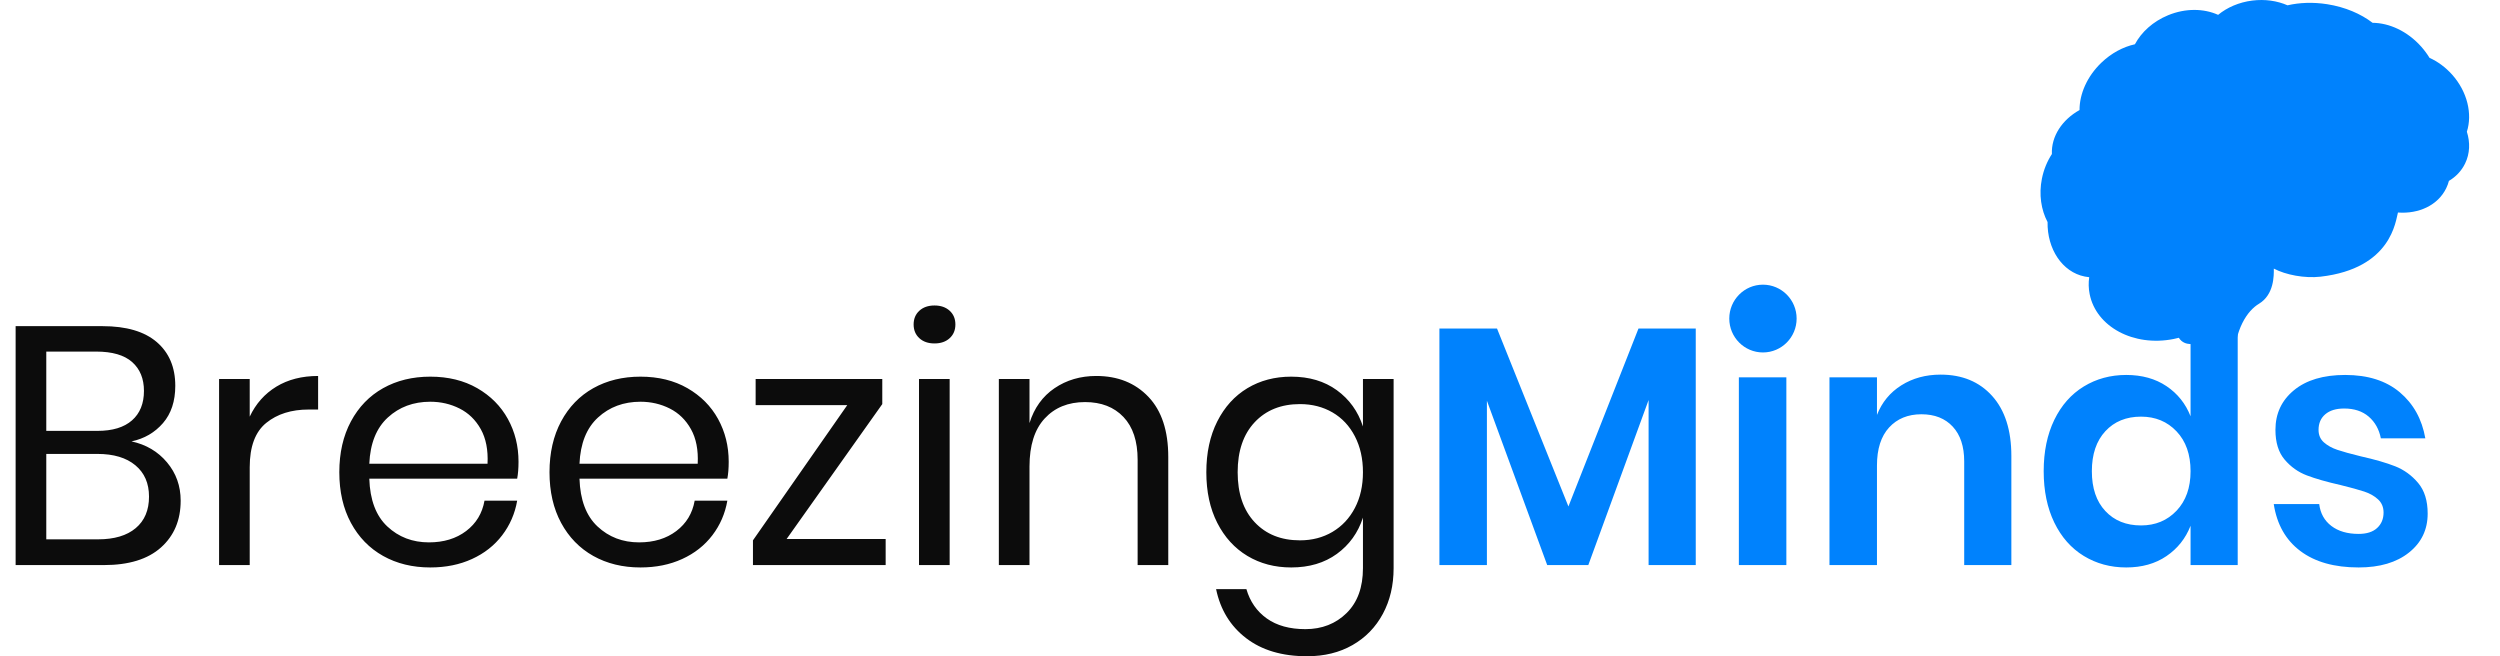 <?xml version="1.0" encoding="UTF-8"?>
<svg width="160px" height="42px" viewBox="0 0 160 42" version="1.1" xmlns="http://www.w3.org/2000/svg" xmlns:xlink="http://www.w3.org/1999/xlink">
    <title>27973549-D6A8-4C90-8050-BD25ED4D5387</title>
    <g id="Page-1" stroke="none" stroke-width="1" fill="none" fill-rule="evenodd">
        <g id="01_404_Option-_1" transform="translate(-601, -15)">
            <g id="Group-4" transform="translate(601, 15)">
                <rect id="Rectangle" x="0" y="-7.10542736e-15" width="160" height="42"></rect>
                <g id="Group-3" transform="translate(1, 0)" fill-rule="nonzero">
                    <path d="M9.69,29.593 C10.272,30.287 10.563,31.105 10.563,32.044 C10.563,33.288 10.143,34.286 9.302,35.038 C8.461,35.79 7.243,36.165 5.648,36.165 L0,36.165 L0,20.874 L5.562,20.874 C7.085,20.874 8.242,21.214 9.033,21.893 C9.823,22.573 10.218,23.506 10.218,24.691 C10.218,25.675 9.956,26.47 9.432,27.077 C8.907,27.685 8.235,28.075 7.416,28.249 C8.35,28.451 9.108,28.899 9.69,29.593 Z M1.962,27.576 L5.239,27.576 C6.201,27.576 6.938,27.352 7.448,26.904 C7.958,26.456 8.213,25.826 8.213,25.017 C8.213,24.236 7.962,23.621 7.459,23.173 C6.956,22.725 6.187,22.501 5.152,22.501 L1.962,22.501 L1.962,27.576 L1.962,27.576 Z M7.685,33.801 C8.253,33.324 8.537,32.652 8.537,31.784 C8.537,30.931 8.246,30.262 7.664,29.778 C7.082,29.293 6.273,29.051 5.239,29.051 L1.962,29.051 L1.962,34.517 L5.282,34.517 C6.316,34.517 7.117,34.278 7.685,33.801 Z M16.686,24.745 C17.432,24.29 18.324,24.062 19.359,24.062 L19.359,26.21 L18.755,26.21 C17.648,26.21 16.743,26.495 16.039,27.066 C15.334,27.638 14.982,28.581 14.982,29.897 L14.982,36.165 L13.021,36.165 L13.021,24.258 L14.982,24.258 L14.982,26.665 C15.37,25.841 15.938,25.201 16.686,24.745 Z M32.099,30.635 L22.635,30.635 C22.678,31.994 23.062,33.013 23.788,33.693 C24.514,34.373 25.402,34.712 26.451,34.712 C27.399,34.712 28.193,34.47 28.833,33.986 C29.472,33.501 29.864,32.855 30.008,32.044 L32.099,32.044 C31.955,32.869 31.635,33.606 31.139,34.257 C30.644,34.907 30,35.414 29.21,35.775 C28.419,36.137 27.529,36.317 26.537,36.317 C25.402,36.317 24.395,36.071 23.519,35.58 C22.642,35.088 21.956,34.383 21.46,33.465 C20.964,32.547 20.716,31.466 20.716,30.222 C20.716,28.979 20.964,27.894 21.46,26.969 C21.956,26.044 22.642,25.335 23.519,24.843 C24.395,24.352 25.402,24.106 26.537,24.106 C27.687,24.106 28.689,24.352 29.544,24.843 C30.399,25.335 31.053,25.993 31.506,26.817 C31.959,27.641 32.185,28.552 32.185,29.55 C32.185,29.97 32.156,30.331 32.099,30.635 Z M29.771,27.468 C29.44,26.875 28.987,26.434 28.412,26.145 C27.837,25.855 27.212,25.711 26.537,25.711 C25.459,25.711 24.554,26.047 23.821,26.72 C23.088,27.392 22.692,28.379 22.635,29.68 L30.202,29.68 C30.245,28.798 30.101,28.061 29.771,27.468 Z M45.55,30.635 L36.087,30.635 C36.13,31.994 36.514,33.013 37.24,33.693 C37.966,34.373 38.853,34.712 39.902,34.712 C40.851,34.712 41.645,34.47 42.285,33.986 C42.924,33.501 43.316,32.855 43.459,32.044 L45.55,32.044 C45.407,32.869 45.087,33.606 44.591,34.257 C44.095,34.907 43.452,35.414 42.662,35.775 C41.871,36.137 40.98,36.317 39.989,36.317 C38.853,36.317 37.847,36.071 36.97,35.58 C36.094,35.088 35.408,34.383 34.912,33.465 C34.416,32.547 34.168,31.466 34.168,30.222 C34.168,28.979 34.416,27.894 34.912,26.969 C35.408,26.044 36.094,25.335 36.97,24.843 C37.847,24.352 38.853,24.106 39.989,24.106 C41.138,24.106 42.141,24.352 42.996,24.843 C43.851,25.335 44.505,25.993 44.958,26.817 C45.41,27.641 45.637,28.552 45.637,29.55 C45.637,29.97 45.608,30.331 45.55,30.635 Z M43.222,27.468 C42.891,26.875 42.439,26.434 41.864,26.145 C41.289,25.855 40.664,25.711 39.989,25.711 C38.911,25.711 38.005,26.047 37.272,26.72 C36.539,27.392 36.144,28.379 36.087,29.68 L43.653,29.68 C43.697,28.798 43.553,28.061 43.222,27.468 Z M49.344,34.495 L55.682,34.495 L55.682,36.165 L47.189,36.165 L47.189,34.582 L53.225,25.928 L47.361,25.928 L47.361,24.258 L55.466,24.258 L55.466,25.862 L49.344,34.495 Z M57.838,19.887 C58.082,19.663 58.406,19.551 58.808,19.551 C59.21,19.551 59.533,19.663 59.778,19.887 C60.023,20.111 60.145,20.404 60.145,20.765 C60.145,21.127 60.023,21.42 59.778,21.644 C59.534,21.868 59.21,21.98 58.808,21.98 C58.406,21.98 58.082,21.868 57.838,21.644 C57.594,21.42 57.472,21.127 57.472,20.765 C57.472,20.404 57.594,20.111 57.838,19.887 Z M59.778,24.258 L59.778,36.165 L57.816,36.165 L57.816,24.258 L59.778,24.258 Z M72.497,25.396 C73.345,26.285 73.769,27.569 73.769,29.246 L73.769,36.165 L71.808,36.165 L71.808,29.42 C71.808,28.234 71.506,27.323 70.902,26.687 C70.298,26.051 69.479,25.733 68.445,25.733 C67.367,25.733 66.504,26.083 65.858,26.785 C65.211,27.486 64.888,28.509 64.888,29.854 L64.888,36.165 L62.926,36.165 L62.926,24.258 L64.888,24.258 L64.888,27.077 C65.189,26.109 65.725,25.364 66.494,24.843 C67.262,24.323 68.15,24.062 69.156,24.062 C70.536,24.062 71.649,24.507 72.497,25.396 Z M84.559,24.974 C85.356,25.552 85.913,26.326 86.229,27.294 L86.229,24.258 L88.191,24.258 L88.191,36.361 C88.191,37.459 87.961,38.435 87.501,39.289 C87.041,40.142 86.395,40.807 85.561,41.284 C84.728,41.761 83.757,42 82.651,42 C81.055,42 79.755,41.613 78.749,40.84 C77.742,40.066 77.103,39.021 76.83,37.705 L78.77,37.705 C79,38.5 79.435,39.126 80.075,39.582 C80.714,40.037 81.537,40.265 82.543,40.265 C83.606,40.265 84.486,39.921 85.184,39.234 C85.881,38.547 86.229,37.589 86.229,36.361 L86.229,33.129 C85.913,34.098 85.356,34.871 84.559,35.45 C83.761,36.028 82.787,36.317 81.638,36.317 C80.588,36.317 79.654,36.071 78.835,35.58 C78.016,35.088 77.373,34.383 76.906,33.465 C76.438,32.547 76.205,31.466 76.205,30.222 C76.205,28.979 76.438,27.894 76.906,26.969 C77.373,26.044 78.016,25.335 78.835,24.843 C79.654,24.352 80.588,24.106 81.638,24.106 C82.787,24.106 83.761,24.395 84.559,24.974 Z M79.299,27.023 C78.573,27.797 78.21,28.863 78.21,30.222 C78.21,31.582 78.573,32.648 79.299,33.421 C80.024,34.195 80.991,34.582 82.198,34.582 C82.974,34.582 83.668,34.401 84.279,34.04 C84.889,33.678 85.367,33.169 85.712,32.511 C86.057,31.853 86.229,31.09 86.229,30.222 C86.229,29.355 86.057,28.589 85.712,27.923 C85.367,27.258 84.889,26.749 84.279,26.394 C83.668,26.04 82.974,25.862 82.198,25.862 C80.991,25.862 80.024,26.25 79.299,27.023 Z" id="Combined-Shape" fill="#0C0C0C"></path>
                    <path d="M107.528,21.026 L107.528,36.165 L104.51,36.165 L104.51,25.602 L100.651,36.165 L98.021,36.165 L94.162,25.646 L94.162,36.165 L91.122,36.165 L91.122,21.026 L94.809,21.026 L99.379,32.413 L103.863,21.026 L107.528,21.026 Z M113.327,24.149 L113.327,36.165 L110.287,36.165 L110.287,24.149 L113.327,24.149 Z M111.829,18.219 C113.019,18.219 113.984,19.19 113.984,20.388 C113.984,21.586 113.019,22.557 111.829,22.557 C110.638,22.557 109.674,21.586 109.674,20.388 C109.674,19.19 110.638,18.219 111.829,18.219 Z M126.499,25.342 C127.317,26.253 127.727,27.533 127.727,29.181 L127.727,36.165 L124.709,36.165 L124.709,29.528 C124.709,28.574 124.465,27.833 123.976,27.305 C123.487,26.777 122.819,26.513 121.971,26.513 C121.109,26.513 120.42,26.795 119.902,27.359 C119.385,27.923 119.126,28.733 119.126,29.788 L119.126,36.165 L116.086,36.165 L116.086,24.149 L119.126,24.149 L119.126,26.556 C119.442,25.747 119.963,25.114 120.689,24.659 C121.414,24.203 122.251,23.976 123.2,23.976 C124.58,23.976 125.679,24.431 126.499,25.342 Z M137.654,24.713 C138.366,25.19 138.879,25.834 139.196,26.643 L139.196,20.115 L142.213,20.115 L142.213,36.165 L139.196,36.165 L139.196,33.649 C138.879,34.459 138.366,35.106 137.654,35.59 C136.943,36.075 136.084,36.317 135.078,36.317 C134.072,36.317 133.166,36.071 132.362,35.58 C131.557,35.088 130.928,34.376 130.475,33.443 C130.023,32.511 129.796,31.415 129.796,30.157 C129.796,28.899 130.023,27.804 130.475,26.871 C130.928,25.939 131.557,25.226 132.362,24.735 C133.166,24.243 134.072,23.997 135.078,23.997 C136.084,23.997 136.943,24.236 137.654,24.713 Z M133.742,27.598 C133.166,28.22 132.879,29.073 132.879,30.157 C132.879,31.242 133.166,32.091 133.742,32.706 C134.316,33.321 135.078,33.628 136.027,33.628 C136.946,33.628 137.704,33.313 138.301,32.684 C138.897,32.055 139.196,31.213 139.196,30.157 C139.196,29.087 138.897,28.238 138.301,27.609 C137.704,26.979 136.946,26.665 136.027,26.665 C135.078,26.665 134.316,26.976 133.742,27.598 Z M152.583,25.103 C153.459,25.841 154.005,26.824 154.221,28.053 L151.375,28.053 C151.26,27.475 151.001,27.012 150.599,26.665 C150.196,26.318 149.672,26.145 149.025,26.145 C148.508,26.145 148.106,26.268 147.818,26.513 C147.53,26.759 147.387,27.092 147.387,27.511 C147.387,27.844 147.502,28.111 147.732,28.314 C147.962,28.517 148.25,28.675 148.595,28.791 C148.939,28.907 149.435,29.044 150.082,29.203 C150.987,29.405 151.724,29.619 152.291,29.842 C152.859,30.067 153.348,30.421 153.758,30.906 C154.167,31.39 154.371,32.044 154.371,32.869 C154.371,33.895 153.973,34.727 153.175,35.363 C152.378,35.999 151.304,36.317 149.952,36.317 C148.4,36.317 147.157,35.967 146.223,35.265 C145.289,34.564 144.721,33.563 144.52,32.261 L147.43,32.261 C147.502,32.854 147.761,33.32 148.206,33.66 C148.652,34 149.234,34.17 149.952,34.17 C150.47,34.17 150.865,34.043 151.138,33.79 C151.411,33.537 151.548,33.208 151.548,32.804 C151.548,32.456 151.429,32.175 151.192,31.957 C150.955,31.74 150.66,31.574 150.308,31.459 C149.956,31.343 149.457,31.206 148.81,31.046 C147.918,30.844 147.197,30.638 146.644,30.428 C146.09,30.219 145.616,29.883 145.221,29.42 C144.825,28.957 144.628,28.321 144.628,27.511 C144.628,26.47 145.023,25.624 145.814,24.974 C146.604,24.323 147.696,23.997 149.09,23.997 C150.542,23.997 151.706,24.366 152.583,25.103 Z" id="Combined-Shape" fill="#0082FD"></path>
                    <path d="M156.879,8.43 C157.241,7.302 156.92,5.879 155.937,4.777 C155.51,4.3 155.013,3.938 154.489,3.702 C154.339,3.454 154.159,3.213 153.956,2.983 C153.076,1.996 151.913,1.466 150.844,1.46 C150.097,0.885 149.087,0.449 147.939,0.269 C147.035,0.128 146.164,0.163 145.402,0.34 C144.739,0.051 143.959,-0.066 143.141,0.037 C142.29,0.146 141.537,0.476 140.96,0.95 C140.047,0.538 138.872,0.514 137.754,0.977 C136.791,1.374 136.052,2.052 135.634,2.833 C134.887,2.998 134.13,3.395 133.486,4.014 C132.57,4.892 132.087,6.018 132.09,7.043 C130.978,7.662 130.271,8.725 130.321,9.859 C130.024,10.313 129.8,10.846 129.682,11.433 C129.479,12.449 129.632,13.433 130.044,14.211 C130.015,15.929 130.978,17.411 132.426,17.699 C132.52,17.717 132.614,17.732 132.709,17.741 C132.658,18.097 132.664,18.459 132.738,18.822 C133.153,20.917 135.555,22.204 138.104,21.697 C138.219,21.674 138.334,21.647 138.446,21.618 L138.446,21.618 C138.825,22.228 139.614,21.965 139.614,21.965 L139.614,24.222 C139.614,24.464 139.706,24.694 139.873,24.87 L141.221,25.667 C141.513,25.976 141.817,25.494 141.817,25.07 L141.931,23.312 C142.008,21.011 142.852,19.874 143.574,19.441 C144.545,18.854 144.53,17.634 144.524,17.19 C145.29,17.593 146.5,17.823 147.512,17.708 C152.081,17.181 152.319,14.105 152.469,13.601 C153.803,13.701 155.027,13.136 155.557,12.048 C155.631,11.895 155.69,11.736 155.731,11.577 C156.172,11.315 156.534,10.941 156.764,10.469 C157.076,9.833 157.097,9.114 156.879,8.43 Z" id="Path" fill="#0082FD"></path>
                </g>
            </g>
        </g>
    </g>
</svg>
